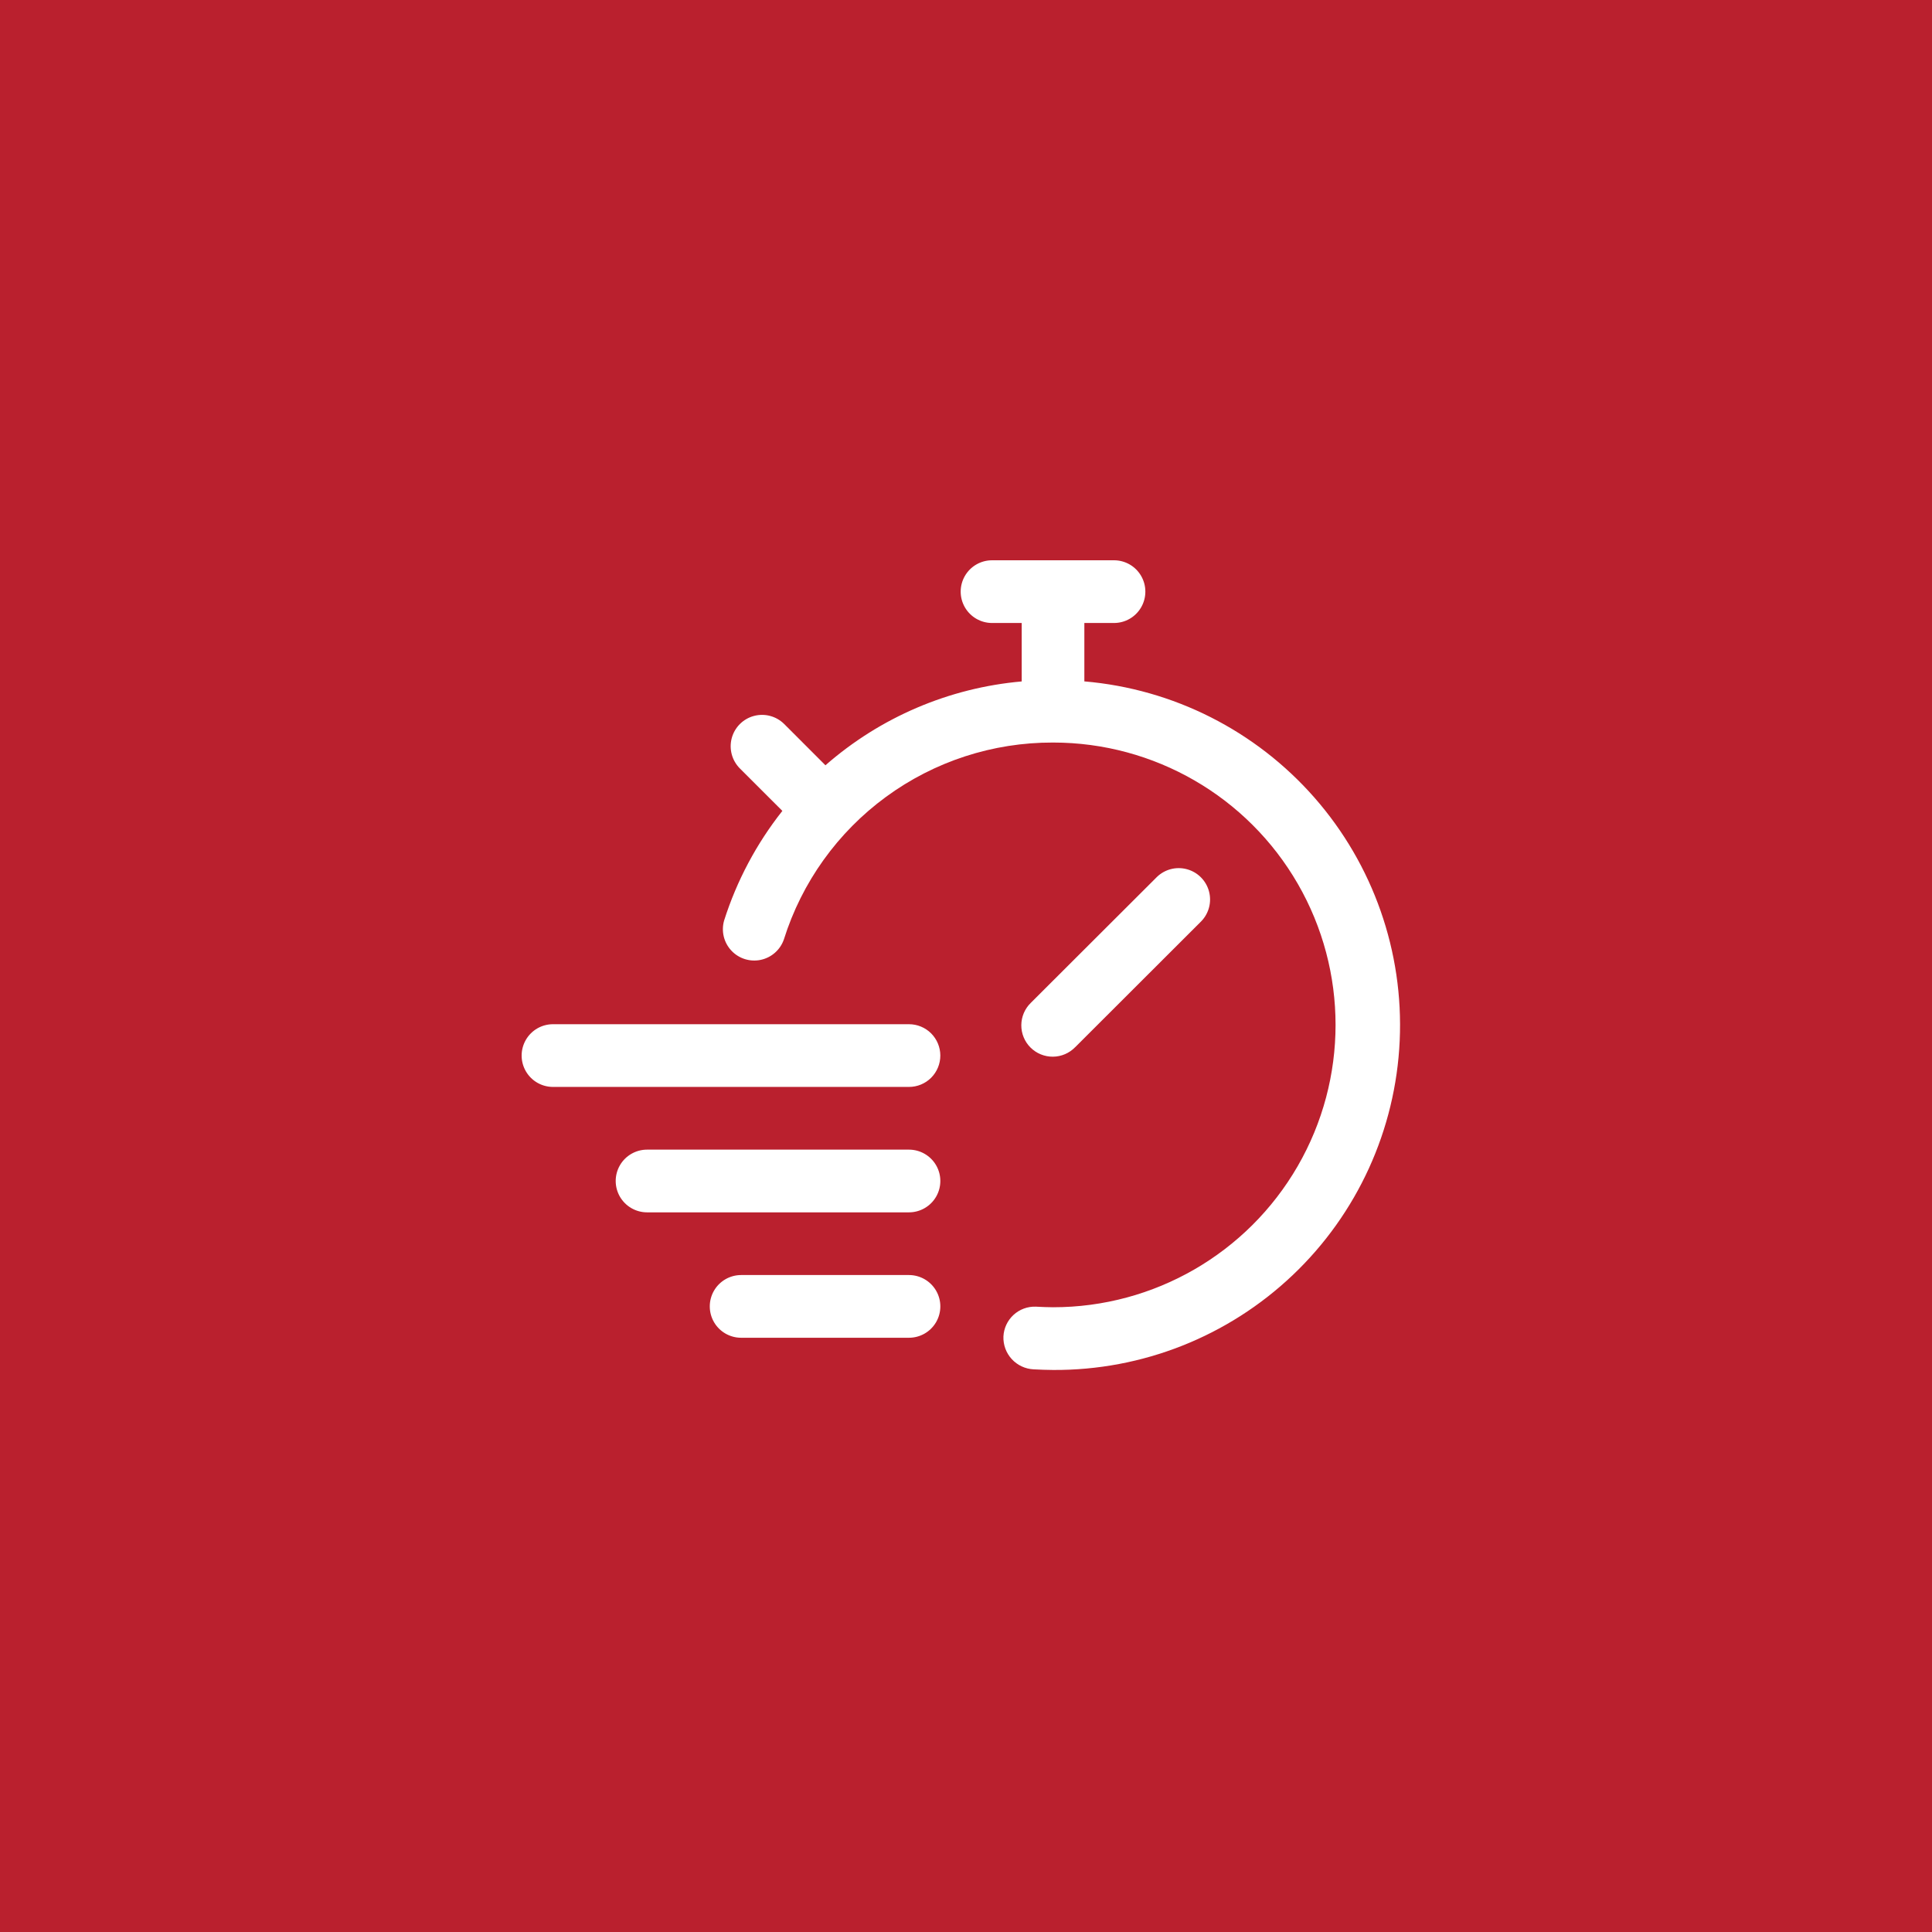 <svg width="100" height="100" viewBox="0 0 100 100" fill="none" xmlns="http://www.w3.org/2000/svg">
<rect width="100.002" height="100.002" fill="#BA202E"/>
<path d="M48.671 54.636C48.671 55.066 48.5 55.479 48.196 55.784C47.892 56.088 47.479 56.259 47.048 56.259H28.623C28.043 56.259 27.507 55.95 27.217 55.447C26.927 54.945 26.927 54.327 27.217 53.825C27.507 53.322 28.043 53.013 28.623 53.013H47.048C47.479 53.013 47.892 53.184 48.196 53.488C48.5 53.793 48.671 54.206 48.671 54.636ZM47.048 59.505H33.492C32.912 59.505 32.376 59.814 32.086 60.316C31.796 60.818 31.796 61.437 32.086 61.939C32.376 62.441 32.912 62.751 33.492 62.751H47.048C47.628 62.751 48.164 62.441 48.454 61.939C48.744 61.437 48.744 60.818 48.454 60.316C48.164 59.814 47.628 59.505 47.048 59.505ZM47.048 65.996H38.361C37.781 65.996 37.245 66.306 36.955 66.808C36.666 67.31 36.666 67.929 36.955 68.431C37.245 68.933 37.781 69.242 38.361 69.242H47.048C47.628 69.242 48.164 68.933 48.454 68.431C48.744 67.929 48.744 67.31 48.454 66.808C48.164 66.306 47.628 65.996 47.048 65.996ZM55.65 54.204L62.177 47.685C62.576 47.272 62.727 46.681 62.575 46.128C62.424 45.575 61.992 45.143 61.439 44.992C60.886 44.84 60.295 44.992 59.883 45.39L53.358 51.904C53.045 52.207 52.867 52.622 52.863 53.057C52.859 53.493 53.03 53.911 53.338 54.219C53.646 54.527 54.065 54.698 54.5 54.694C54.935 54.691 55.351 54.512 55.653 54.199L55.65 54.204ZM56.126 35.274V32.246H57.661C58.241 32.246 58.776 31.936 59.066 31.434C59.356 30.932 59.356 30.314 59.066 29.811C58.776 29.309 58.241 29 57.661 29H51.348C50.768 29 50.232 29.309 49.942 29.811C49.652 30.314 49.652 30.932 49.942 31.434C50.232 31.936 50.768 32.246 51.348 32.246H52.883V35.271C49.122 35.603 45.565 37.123 42.725 39.611L40.593 37.478C40.182 37.068 39.585 36.907 39.024 37.057C38.464 37.206 38.026 37.644 37.875 38.204C37.725 38.764 37.885 39.362 38.294 39.773L40.495 41.972C39.154 43.667 38.132 45.592 37.478 47.652C37.323 48.2 37.466 48.788 37.855 49.203C38.243 49.618 38.82 49.8 39.377 49.682C39.933 49.564 40.387 49.163 40.573 48.626C41.503 45.665 43.355 43.079 45.86 41.245C48.364 39.411 51.389 38.426 54.493 38.434H54.519C59.74 38.436 64.564 41.223 67.173 45.745C69.782 50.268 69.78 55.839 67.168 60.36C64.556 64.881 59.731 67.665 54.509 67.663C54.227 67.663 53.943 67.649 53.615 67.633C53.188 67.617 52.773 67.771 52.459 68.06C52.145 68.349 51.958 68.75 51.937 69.176C51.921 69.608 52.076 70.03 52.369 70.348C52.663 70.667 53.069 70.856 53.502 70.877C53.837 70.893 54.175 70.909 54.509 70.909C59.121 70.936 63.565 69.178 66.909 66.001C70.254 62.825 72.239 58.477 72.448 53.869C72.658 49.261 71.076 44.752 68.035 41.284C64.993 37.817 60.728 35.661 56.132 35.269L56.126 35.274Z" fill="white"/>
</svg>
